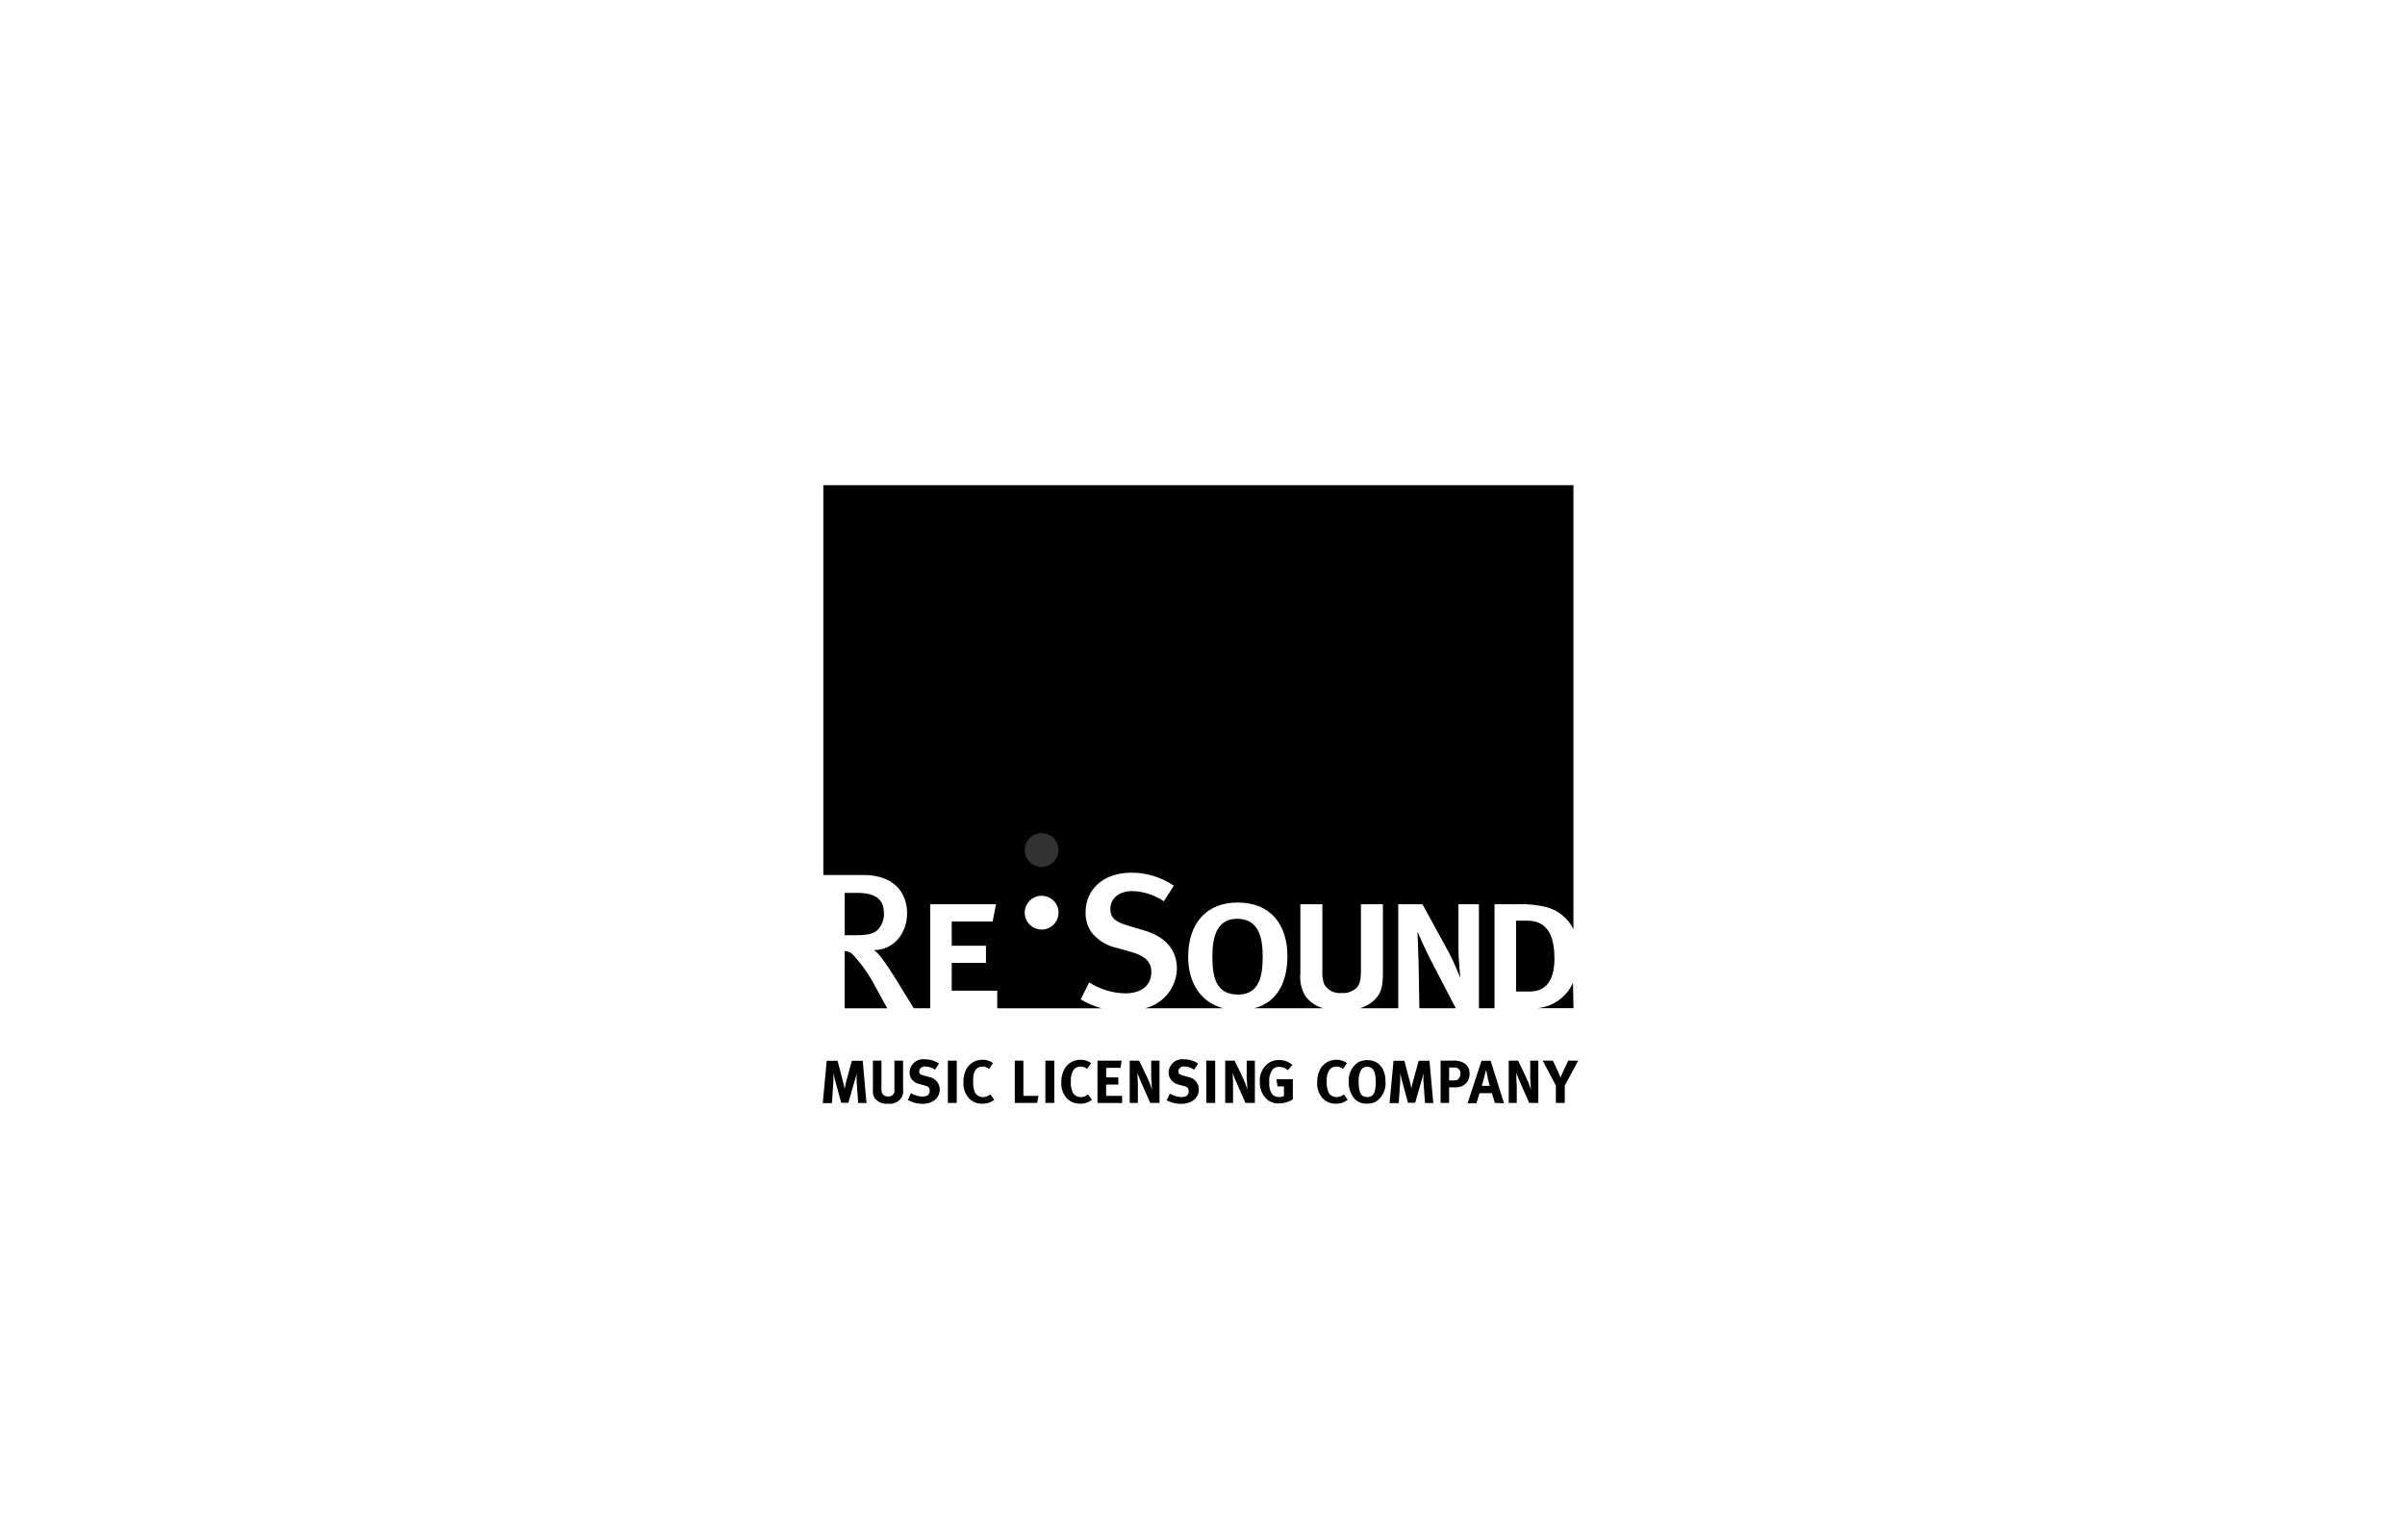 <?xml version="1.0" encoding="UTF-8"?>
<svg width="228px" height="146px" viewBox="0 0 228 146" version="1.1" xmlns="http://www.w3.org/2000/svg" xmlns:xlink="http://www.w3.org/1999/xlink">
    <!-- Generator: Sketch 54.1 (76490) - https://sketchapp.com -->
    <title>Logo/Resound</title>
    <desc>Created with Sketch.</desc>
    <g id="Logo/Resound" stroke="none" stroke-width="1" fill="none" fill-rule="evenodd">
        <g id="Group-30">
            <rect id="Rectangle-Copy-3" x="0" y="0" width="228" height="146"></rect>
        </g>
        <g id="Logo/Resoun-svg" transform="translate(78, 46)">
            <g id="Group-3">
                <path d="M3.355,58.573 L3.206,56.43 C3.206,56.179 3.206,55.975 3.206,55.752 C3.171,55.961 3.121,56.167 3.057,56.369 L2.425,58.559 L1.746,58.559 L1.175,56.45 C1.121,56.26 1.053,55.975 1.012,55.772 C1.012,56.009 1.012,56.247 1.012,56.491 L0.869,58.586 L-7.27418126e-13,58.586 L0.374,54.578 L1.406,54.578 L1.936,56.613 C1.992,56.821 2.038,57.031 2.072,57.244 C2.106,57.04 2.153,56.83 2.214,56.565 L2.758,54.578 L3.79,54.578 L4.143,58.586 L3.355,58.573 Z M7.56,57.888 C7.325,58.413 6.773,58.721 6.202,58.647 C5.708,58.701 5.221,58.499 4.911,58.112 C4.779,57.882 4.724,57.615 4.755,57.352 L4.755,54.565 L5.563,54.565 L5.563,57.196 C5.55,57.36 5.576,57.525 5.638,57.678 C5.749,57.869 5.961,57.977 6.181,57.956 C6.324,57.975 6.469,57.936 6.584,57.848 C6.699,57.761 6.774,57.631 6.792,57.488 C6.802,57.368 6.802,57.248 6.792,57.128 L6.792,54.565 L7.614,54.565 L7.614,57.277 C7.639,57.482 7.62,57.69 7.56,57.888 Z M9.421,58.661 C8.945,58.652 8.478,58.526 8.063,58.295 L8.355,57.644 C8.687,57.845 9.066,57.958 9.455,57.969 C9.917,57.969 10.134,57.779 10.134,57.42 C10.134,57.06 9.965,56.999 9.605,56.904 L9.163,56.782 C8.853,56.723 8.578,56.545 8.395,56.287 C8.286,56.103 8.229,55.892 8.232,55.677 C8.241,55.317 8.402,54.977 8.675,54.741 C8.947,54.505 9.307,54.394 9.666,54.436 C10.15,54.428 10.624,54.57 11.024,54.843 L10.637,55.419 C10.364,55.227 10.04,55.121 9.706,55.114 C9.374,55.114 9.143,55.304 9.143,55.575 C9.143,55.847 9.251,55.887 9.591,55.975 L10.073,56.111 C10.662,56.202 11.096,56.71 11.092,57.305 C11.078,58.118 10.42,58.661 9.421,58.661 Z M11.86,58.573 L11.86,54.565 L12.702,54.565 L12.702,58.573 L11.86,58.573 Z M15.134,58.641 C14.634,58.668 14.15,58.462 13.823,58.084 C13.485,57.686 13.31,57.175 13.334,56.654 C13.312,56.223 13.399,55.794 13.585,55.406 C13.882,54.834 14.475,54.475 15.12,54.477 C15.486,54.467 15.844,54.579 16.139,54.795 L15.772,55.345 C15.59,55.202 15.365,55.123 15.134,55.121 C14.864,55.117 14.609,55.246 14.454,55.467 C14.292,55.785 14.226,56.143 14.264,56.498 C14.229,56.863 14.285,57.231 14.427,57.569 C14.577,57.855 14.878,58.03 15.202,58.017 C15.452,58.016 15.693,57.924 15.881,57.759 L16.254,58.268 C15.94,58.526 15.54,58.659 15.134,58.641 Z M20.323,58.573 L18.204,58.573 L18.204,54.565 L19.019,54.565 L19.019,57.901 L20.452,57.901 L20.323,58.573 Z M21.104,58.573 L21.104,54.565 L21.946,54.565 L21.946,58.573 L21.104,58.573 Z M24.378,58.641 C23.888,58.656 23.417,58.452 23.094,58.084 C22.761,57.684 22.589,57.174 22.612,56.654 C22.597,56.222 22.69,55.793 22.884,55.406 C23.181,54.834 23.773,54.475 24.419,54.477 C24.784,54.468 25.143,54.58 25.438,54.795 L25.071,55.345 C24.888,55.202 24.664,55.124 24.432,55.121 C24.163,55.117 23.908,55.246 23.753,55.467 C23.576,55.78 23.496,56.139 23.522,56.498 C23.489,56.863 23.547,57.232 23.692,57.569 C23.842,57.855 24.143,58.03 24.466,58.017 C24.717,58.016 24.958,57.924 25.146,57.759 L25.512,58.268 C25.195,58.531 24.79,58.664 24.378,58.641 Z M26.042,58.573 L26.042,54.565 L28.331,54.565 L28.229,55.243 L26.871,55.243 L26.871,56.152 L28.019,56.152 L28.019,56.83 L26.864,56.83 L26.864,57.901 L28.379,57.901 L28.379,58.58 L26.042,58.573 Z M31.048,58.573 L30.369,57.04 C30.145,56.538 29.907,55.969 29.832,55.724 C29.832,56.05 29.866,56.525 29.873,56.857 L29.873,58.573 L29.099,58.573 L29.099,54.565 L29.995,54.565 L30.763,56.165 C30.941,56.533 31.088,56.914 31.205,57.305 C31.205,56.993 31.143,56.477 31.137,56.199 L31.137,54.565 L31.925,54.565 L31.925,58.573 L31.048,58.573 Z M33.962,58.661 C33.488,58.662 33.021,58.546 32.604,58.322 L32.903,57.691 C33.238,57.893 33.619,58.005 34.01,58.017 C34.465,58.017 34.689,57.827 34.689,57.467 C34.689,57.108 34.526,57.047 34.166,56.952 L33.718,56.83 C33.401,56.759 33.127,56.563 32.957,56.287 C32.845,56.104 32.786,55.892 32.787,55.677 C32.798,55.316 32.96,54.976 33.234,54.74 C33.508,54.504 33.868,54.394 34.227,54.436 C34.711,54.427 35.186,54.57 35.586,54.843 L35.205,55.419 C34.93,55.226 34.604,55.12 34.268,55.114 C34.132,55.097 33.995,55.137 33.889,55.224 C33.784,55.312 33.719,55.439 33.711,55.575 C33.711,55.779 33.82,55.887 34.152,55.975 L34.642,56.111 C35.229,56.202 35.661,56.711 35.654,57.305 C35.633,58.118 34.974,58.661 33.962,58.661 Z M36.36,58.573 L36.36,54.565 L37.202,54.565 L37.202,58.573 L36.36,58.573 Z M40.075,58.573 L39.396,57.04 C39.172,56.538 38.928,55.969 38.853,55.724 C38.887,56.05 38.894,56.525 38.894,56.857 L38.894,58.573 L38.153,58.573 L38.153,54.565 L39.05,54.565 L39.817,56.165 C39.993,56.533 40.139,56.914 40.252,57.305 C40.252,56.993 40.198,56.477 40.191,56.199 L40.191,54.565 L40.965,54.565 L40.965,58.573 L40.075,58.573 Z M43.254,58.62 C42.727,58.65 42.219,58.42 41.896,58.003 C41.58,57.607 41.416,57.112 41.434,56.606 C41.372,55.894 41.689,55.201 42.269,54.782 C42.558,54.59 42.9,54.492 43.248,54.504 C43.715,54.497 44.17,54.661 44.525,54.965 L44.097,55.467 C43.866,55.263 43.569,55.152 43.261,55.155 C43.051,55.145 42.844,55.215 42.684,55.351 C42.401,55.72 42.276,56.186 42.337,56.647 C42.29,57.052 42.399,57.459 42.643,57.786 C42.815,57.938 43.039,58.019 43.268,58.01 C43.425,58.017 43.582,57.984 43.723,57.915 L43.723,57.006 L43.112,57.006 L43.01,56.328 L44.565,56.328 L44.565,58.24 C44.17,58.482 43.717,58.613 43.254,58.62 Z M48.661,58.641 C48.162,58.665 47.679,58.46 47.35,58.084 C47.017,57.684 46.845,57.174 46.868,56.654 C46.853,56.222 46.946,55.793 47.14,55.406 C47.437,54.834 48.029,54.475 48.675,54.477 C49.04,54.468 49.398,54.58 49.694,54.795 L49.327,55.345 C49.144,55.202 48.92,55.124 48.688,55.121 C48.419,55.117 48.164,55.246 48.009,55.467 C47.832,55.78 47.752,56.139 47.778,56.498 C47.744,56.863 47.803,57.232 47.948,57.569 C48.098,57.855 48.399,58.03 48.722,58.017 C48.972,58.016 49.214,57.924 49.402,57.759 L49.768,58.268 C49.458,58.524 49.064,58.657 48.661,58.641 Z M52.431,58.451 C52.185,58.583 51.908,58.646 51.629,58.634 C51.127,58.679 50.636,58.467 50.325,58.071 C50.008,57.639 49.845,57.114 49.863,56.579 C49.8,55.836 50.149,55.117 50.774,54.707 C51.036,54.574 51.328,54.507 51.623,54.511 C52.689,54.511 53.348,55.29 53.348,56.545 C53.423,57.301 53.069,58.036 52.431,58.451 Z M52.302,55.643 C52.209,55.345 51.935,55.141 51.623,55.134 C51.366,55.126 51.127,55.263 51.005,55.487 C50.847,55.829 50.777,56.204 50.801,56.579 C50.801,57.257 50.916,57.705 51.154,57.881 C51.297,57.974 51.465,58.021 51.636,58.017 C52.193,58.017 52.431,57.589 52.431,56.572 C52.433,56.258 52.39,55.945 52.302,55.643 Z M57.091,58.573 L56.941,56.43 C56.941,56.179 56.941,55.975 56.941,55.752 C56.906,55.961 56.856,56.167 56.792,56.369 L56.16,58.559 L55.481,58.559 L54.91,56.45 C54.856,56.26 54.788,55.975 54.747,55.772 C54.747,56.009 54.747,56.247 54.747,56.491 L54.605,58.586 L53.735,58.586 L54.109,54.578 L55.141,54.578 L55.671,56.613 C55.727,56.821 55.773,57.031 55.807,57.244 C55.807,57.04 55.888,56.83 55.949,56.565 L56.493,54.578 L57.518,54.578 L57.878,58.586 L57.091,58.573 Z M60.629,56.966 C60.376,57.071 60.102,57.115 59.828,57.094 L59.38,57.094 L59.38,58.573 L58.571,58.573 L58.571,54.565 L59.631,54.565 C60.014,54.519 60.401,54.587 60.745,54.761 C61.118,54.971 61.341,55.372 61.322,55.799 C61.343,56.291 61.072,56.748 60.629,56.966 Z M59.896,55.216 L59.38,55.216 L59.38,56.437 L59.774,56.437 C60.106,56.437 60.202,56.396 60.31,56.233 C60.404,56.113 60.454,55.965 60.453,55.813 C60.473,55.656 60.423,55.499 60.315,55.383 C60.207,55.268 60.054,55.206 59.896,55.216 Z M63.72,58.573 L63.435,57.644 L62.26,57.644 L61.974,58.6 L61.132,58.6 L62.45,54.578 L63.319,54.578 L64.583,58.6 L63.72,58.573 Z M63.041,56.145 L62.878,55.433 L62.688,56.206 C62.613,56.498 62.558,56.687 62.477,56.952 L63.238,56.952 C63.238,56.952 63.109,56.531 63.02,56.145 L63.041,56.145 Z M66.974,58.573 L66.294,57.04 C66.07,56.538 65.826,55.969 65.751,55.724 C65.751,56.05 65.751,56.525 65.792,56.857 L65.792,58.573 L65.031,58.573 L65.031,54.565 L65.921,54.565 L66.688,56.165 C66.866,56.533 67.014,56.914 67.13,57.305 C67.13,56.993 67.075,56.477 67.069,56.199 L67.069,54.565 L67.836,54.565 L67.836,58.573 L66.974,58.573 Z M70.343,56.925 L70.343,58.573 L69.5,58.573 L69.5,56.925 L68.251,54.565 L69.222,54.565 L69.731,55.663 C69.814,55.827 69.882,55.997 69.935,56.172 C69.983,56.057 70.064,55.86 70.152,55.67 L70.669,54.565 L71.62,54.565 L70.343,56.925 Z" id="Combined-Shape" fill="#000000" fill-rule="nonzero"></path>
                <path d="M2.9,44.555 C3.758,45.498 4.485,46.552 5.06,47.688 L6.113,49.601 L2.072,49.601 L2.072,44.175 C2.391,44.172 2.695,44.311 2.9,44.555 Z M5.801,40.608 C5.819,41.174 5.615,41.725 5.23,42.141 C4.85,42.527 4.259,42.67 3.158,42.67 L2.078,42.67 L2.078,38.655 L3.233,38.655 C5.101,38.655 5.801,39.333 5.801,40.608 Z M65.887,39.733 L63.686,39.733 L63.686,49.594 L62.205,49.594 L62.205,39.733 L60.263,39.733 L60.263,43.952 C60.263,44.921 60.446,46.719 60.446,46.719 C60.446,46.719 59.821,45.159 59.312,44.23 L56.853,39.733 L54.557,39.733 L54.557,49.594 L50.943,49.594 C51.427,49.448 51.872,49.198 52.248,48.861 C52.886,48.238 53.103,47.743 53.103,46.203 L53.103,39.733 L51.018,39.733 L51.018,46.02 C51.018,47.01 50.889,47.302 50.631,47.634 C50.253,48.009 49.728,48.198 49.198,48.149 C48.528,48.225 47.877,47.901 47.534,47.322 C47.387,46.886 47.329,46.425 47.364,45.966 L47.364,39.733 L45.278,39.733 L45.278,46.278 C45.203,47.009 45.355,47.745 45.713,48.387 C46.134,48.98 46.749,49.407 47.452,49.594 L40.925,49.594 C43.078,49.017 44.049,47.139 44.049,44.65 C44.049,41.68 42.473,39.571 39.342,39.571 C36.421,39.571 34.642,41.497 34.642,44.711 C34.642,47.186 35.823,49.024 37.956,49.594 L30.566,49.594 C32.309,49.164 33.544,47.616 33.575,45.823 C33.575,43.918 32.291,42.744 30.457,42.216 L28.956,41.768 C27.706,41.402 27.265,40.995 27.265,40.208 C27.265,39.164 28.094,38.486 29.343,38.486 C30.413,38.512 31.451,38.849 32.332,39.455 L33.283,37.977 C32.09,37.161 30.674,36.73 29.228,36.743 C26.674,36.743 24.915,38.269 24.915,40.5 C24.899,41.158 25.084,41.806 25.445,42.358 C26.056,43.141 26.929,43.68 27.903,43.877 L29.262,44.264 C30.566,44.63 31.15,45.213 31.15,46.149 C31.15,47.431 30.22,48.183 28.657,48.183 C27.45,48.157 26.274,47.795 25.261,47.139 L24.453,48.753 C25.072,49.125 25.739,49.411 26.436,49.601 L16.54,49.601 L16.54,47.932 L12.226,47.932 L12.226,45.294 L15.473,45.294 L15.473,43.667 L12.226,43.667 L12.226,41.368 L16.105,41.368 L16.424,39.733 L10.189,39.733 L10.189,49.594 L8.626,49.594 L6.792,46.61 C6.113,45.545 5.298,44.318 4.843,44.08 C6.792,44.08 7.995,42.412 7.995,40.588 C7.995,38.608 6.711,36.96 3.872,36.96 L0.054,36.96 L0.054,-7.10542736e-15 L71.165,-7.10542736e-15 L71.165,42.1 C70.656,41.064 69.722,40.299 68.604,40.005 C67.716,39.786 66.801,39.695 65.887,39.733 Z M20.744,42.134 C21.169,42.136 21.578,41.969 21.88,41.67 C22.182,41.371 22.352,40.965 22.354,40.54 C22.358,39.657 21.643,38.937 20.758,38.933 C19.872,38.93 19.152,39.643 19.148,40.527 C19.144,41.411 19.859,42.13 20.744,42.134 Z M71.124,47.18 L71.171,49.587 L67.775,49.587 C68.004,49.56 68.231,49.519 68.454,49.465 C69.642,49.141 70.622,48.302 71.124,47.18 Z M69.365,44.874 C69.365,46.501 68.869,48.007 67.035,48.007 L65.731,48.007 L65.731,41.293 L66.797,41.293 C68.923,41.293 69.365,43.097 69.365,44.874 Z M56.377,42.344 C56.377,42.344 57.145,44.08 57.661,45.071 L60.011,49.594 L56.561,49.594 L56.486,45.308 C56.466,44.304 56.377,42.344 56.377,42.344 Z M39.281,41.11 C41.434,41.11 41.706,43.09 41.706,44.725 C41.706,46.359 41.468,48.299 39.376,48.299 C37.175,48.299 36.937,46.468 36.937,44.67 C36.937,43.063 37.243,41.11 39.281,41.11 Z" id="Combined-Shape" fill="#000000" fill-rule="nonzero"></path>
                <path d="M20.744,32.993 C19.859,32.996 19.144,33.716 19.148,34.6 C19.152,35.484 19.872,36.197 20.758,36.193 C21.643,36.19 22.358,35.47 22.354,34.586 C22.352,34.162 22.182,33.755 21.88,33.456 C21.578,33.158 21.169,32.991 20.744,32.993 Z" id="Path" fill="#323232" fill-rule="nonzero"></path>
            </g>
        </g>
    </g>
</svg>